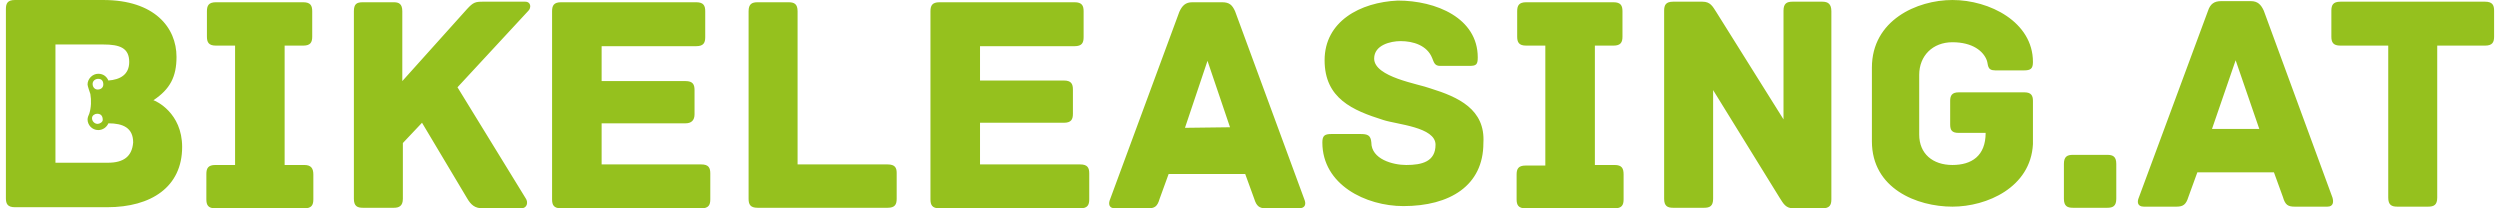 <?xml version="1.0" encoding="UTF-8"?>
<!DOCTYPE svg PUBLIC "-//W3C//DTD SVG 1.1//EN" "http://www.w3.org/Graphics/SVG/1.1/DTD/svg11.dtd">
<svg xmlns="http://www.w3.org/2000/svg" xml:space="preserve" width="480px" height="40px" style="shape-rendering:geometricPrecision; text-rendering:geometricPrecision; image-rendering:optimizeQuality; fill-rule:evenodd; clip-rule:evenodd"
viewBox="0 0 480 40" xmlns:xlink="http://www.w3.org/1999/xlink">
	<rect style="fill:none;" width="480" height="40"/>
	<path style="fill:#95C11E;" d="M478.867 2.054l0 4.973c0,1.081 -0.325,1.729 -1.73,1.729l-9.19 0.001 0 29.19c0,1.405 -0.649,1.729 -1.729,1.729l-5.946 0c-1.081,0 -1.73,-0.324 -1.73,-1.729l0 -29.19 -9.189 0c-1.406,0 -1.73,-0.649 -1.73,-1.729l0 -4.974c0,-1.081 0.324,-1.729 1.73,-1.729l27.783 0c1.406,0 1.731,0.648 1.731,1.729zm-32.001 37.622l-6.27 0c-1.298,0 -1.838,-0.324 -2.27,-1.838l-1.73 -4.756 -14.703 0 -1.73 4.756c-0.433,1.406 -0.972,1.838 -2.27,1.838l-6.27 0c-1.298,0 -1.298,-0.973 -0.973,-1.729l13.297 -35.893c0.433,-1.297 1.19,-1.837 2.486,-1.837l5.73 0c1.298,0 1.946,0.649 2.486,1.837l13.19 35.893c0.216,0.756 0.216,1.729 -0.973,1.729zm-13.081 -14.919l-4.541 -13.189 -4.541 13.189c-0.108,0 9.082,0 9.082,0zm-27.459 6.703l0 6.703c0,1.406 -0.649,1.73 -1.73,1.73l-6.596 -0.001c-1.08,0 -1.729,-0.324 -1.729,-1.73l0 -6.703c0,-1.405 0.649,-1.729 1.729,-1.729l6.596 0c1.081,0 1.73,0.324 1.73,1.73zm-386.598 -8.432c0,0.419 -0.601,0.756 -0.972,0.756 -0.649,0 -1.145,-0.568 -1.082,-1.189 0.046,-0.444 0.541,-0.757 0.973,-0.757 0.783,0 1.081,0.482 1.081,1.19zm-0.972 -5.839c-0.542,0 -0.973,-0.432 -0.973,-1.081 0,-0.588 0.516,-0.972 1.08,-0.972 0.693,0 0.973,0.445 0.973,1.08 0,0.614 -0.482,0.973 -1.08,0.973zm1.945 14.055l-10.054 0 0 -22.703 9.189 0c3.136,0 4.973,0.648 4.973,3.351 0,2.459 -1.763,3.395 -4,3.567 -0.324,-0.757 -0.973,-1.297 -1.946,-1.297 -1.088,0 -2.053,0.957 -2.053,2.054 0,0.295 0.408,1.441 0.54,1.837 0.212,1.169 0.16,2.655 -0.216,3.784 -0.142,0.283 -0.324,0.765 -0.324,1.082 0,1.081 0.864,2.054 2.054,2.054 0.864,0 1.622,-0.541 1.946,-1.297 2.811,0 4.756,0.865 4.756,3.675 -0.216,2.703 -1.838,3.893 -4.865,3.893zm8.757 -12.001c3.189,-2.123 4.432,-4.488 4.432,-8.324 0,-5.621 -4.216,-10.918 -14.055,-10.918l-16.972 -0.001c-1.406,0 -1.73,0.649 -1.73,1.73l0 36.324c0,1.08 0.324,1.73 1.73,1.73l17.73 0c8.433,0 14.378,-3.892 14.378,-11.568 0,-6.594 -5.081,-8.864 -5.513,-8.973zm359.246 -1.513l-12.65 0c-1.297,0 -1.621,0.649 -1.621,1.622l0 4.54c0,1.081 0.324,1.622 1.621,1.622l5.19 0c0,4.432 -2.703,6.162 -6.379,6.162 -3.783,0 -6.378,-2.162 -6.378,-5.838l0 -11.459c0,-3.676 2.595,-6.27 6.378,-6.27 3.892,0 5.947,1.729 6.595,3.459 0.324,0.865 0,1.945 1.621,1.945l5.514 0.001c1.29,0 1.73,-0.32 1.73,-1.622 0,-7.675 -8.325,-11.891 -15.46,-11.891 -6.811,0 -15.46,3.892 -15.46,12.973l0 14.162c0,9.081 8.649,12.541 15.46,12.541 6.595,0 15.027,-3.676 15.46,-12l0 -8.325c0,-0.973 -0.324,-1.622 -1.621,-1.622zm-38.812 -17.406l-5.73 0c-1.08,0 -1.729,0.325 -1.729,1.73l0 20.865 -12.865 -20.541c-0.757,-1.189 -1.19,-2.054 -2.703,-2.054l-5.621 0c-1.406,0 -1.73,0.649 -1.73,1.73l0 36.108c0,1.406 0.649,1.73 1.73,1.73l5.946 0c1.08,0 1.729,-0.324 1.729,-1.73l0 -20.865 12.756 20.649c0.758,1.19 1.19,2.054 2.703,2.054l5.514 0c1.406,0 1.73,-0.649 1.73,-1.73l0 -36.108c0,-1.406 -0.648,-1.838 -1.73,-1.838zm-39.892 31.352l-3.784 0 0 -22.919 3.568 0c1.406,0 1.73,-0.648 1.73,-1.729l0 -4.866c0,-1.08 -0.324,-1.73 -1.73,-1.73l-16.757 0c-1.405,0 -1.729,0.65 -1.729,1.73l0 4.865c0,1.081 0.324,1.729 1.729,1.729l3.676 0.001 0 23.027 -3.784 0c-1.406,0 -1.73,0.649 -1.73,1.73l0 4.756c0,1.081 0.324,1.73 1.73,1.73l17.081 0c1.406,0 1.73,-0.649 1.73,-1.73l0 -4.756c0,-1.19 -0.324,-1.838 -1.73,-1.838zm-35.352 -14.702c-2.269,-0.865 -10.811,-2.162 -10.811,-5.73 0,-2.594 3.136,-3.351 5.081,-3.351 2.426,0 5.083,0.82 6.055,3.243 0.324,0.757 0.433,1.514 1.513,1.514l5.623 -0.001c1.297,0 1.621,-0.216 1.621,-1.621 0,-7.568 -8,-10.92 -15.352,-10.92 -7.243,0.324 -14.054,4.001 -14.054,11.46 0,7.351 5.406,9.622 11.243,11.46 2.615,0.871 10.055,1.345 10.055,4.757 0,3.243 -2.595,3.892 -5.622,3.892 -2.588,0 -6.703,-1.118 -6.703,-4.324 -0.108,-1.406 -0.756,-1.622 -2.054,-1.622l-5.622 -0.001c-1.297,0 -1.729,0.324 -1.729,1.621 0,8.109 8.324,12.217 15.568,12.217 8.864,0 15.351,-3.892 15.351,-12.108 0.405,-6.491 -4.846,-8.837 -10.163,-10.486zm-42.81 -5.298l4.325 12.756 -8.649 0.109 4.324 -12.865zm18.594 26.594l-13.297 -36.108c-0.54,-1.19 -1.08,-1.73 -2.486,-1.73l-5.73 0c-1.298,0 -1.946,0.65 -2.486,1.838l-13.298 36c-0.324,0.757 -0.324,1.73 0.973,1.73l6.271 0c1.297,0 1.837,-0.324 2.27,-1.838l1.729 -4.756 14.703 0 1.73 4.756c0.432,1.406 0.973,1.838 2.27,1.838l6.27 0c1.406,0 1.406,-0.973 1.081,-1.73zm-43.027 -6.702l-19.243 0 0 -8 16.108 -0.001c1.405,0 1.729,-0.648 1.729,-1.729l0 -4.649c0,-1.081 -0.324,-1.729 -1.729,-1.729l-16.108 0 0 -6.595 18.162 0c1.406,0 1.729,-0.648 1.729,-1.73l0 -4.973c0,-1.08 -0.323,-1.73 -1.729,-1.73l-25.946 0c-1.405,0 -1.73,0.65 -1.73,1.73l0 36.108c0,1.081 0.325,1.73 1.73,1.73l27.027 0c1.405,0 1.729,-0.649 1.729,-1.73l0 -4.972c0.001,-1.081 -0.324,-1.73 -1.729,-1.73zm-36.974 0l-17.296 0 0 -29.406c0,-1.406 -0.649,-1.73 -1.73,-1.73l-5.947 0c-1.08,0 -1.729,0.324 -1.729,1.73l0 36c0,1.082 0.324,1.73 1.729,1.73l24.973 0c1.406,0 1.73,-0.648 1.73,-1.73l0 -4.972c0,-0.973 -0.324,-1.622 -1.73,-1.622zm-35.783 0l-19.136 0 0 -7.892 16.109 0c1.114,0 1.73,-0.574 1.73,-1.729l0 -4.649c0,-1.081 -0.324,-1.73 -1.73,-1.73l-16.109 0 0 -6.703 18.163 0c1.405,0 1.729,-0.648 1.729,-1.73l0.001 -4.973c0,-1.08 -0.324,-1.73 -1.73,-1.73l-25.947 0c-1.405,0 -1.729,0.65 -1.729,1.73l0 20.109 0 15.999c0,1.081 0.324,1.73 1.729,1.73l26.92 0c1.406,0 1.73,-0.649 1.73,-1.73l0 -4.972c0,-1.081 -0.325,-1.73 -1.73,-1.73zm-33.838 -31.244l-8.109 0c-1.405,0 -1.837,0.108 -3.026,1.406l-12.433 13.838 0 -13.406c0,-1.406 -0.648,-1.73 -1.622,-1.73l-5.946 0c-1.189,0 -1.729,0.324 -1.729,1.73l0 17.405 0 18.595c0,1.406 0.648,1.73 1.729,1.73l5.946 0c0.973,0 1.73,-0.324 1.73,-1.73l0 -10.703 3.676 -3.892c3.243,5.406 8.649,14.487 8.649,14.487 0.756,1.297 1.513,1.945 3.026,1.945l7.352 0.001c1.189,0 1.406,-1.189 0.864,-1.946l-13.081 -21.297 13.623 -14.703c0.54,-0.54 0.54,-1.73 -0.649,-1.73zm-42.379 31.352l-3.783 0 0 -22.919 3.567 0c1.405,0 1.73,-0.648 1.73,-1.729l0 -4.866c0,-1.08 -0.325,-1.73 -1.73,-1.73l-16.757 0c-1.405,0 -1.729,0.65 -1.729,1.73l0 4.865c0,1.081 0.324,1.729 1.729,1.729l3.676 0.001 0 22.919 -3.784 0c-1.405,0 -1.729,0.648 -1.729,1.73l-0.001 4.864c0,1.081 0.324,1.73 1.73,1.73l17.081 0c1.405,0 1.73,-0.649 1.73,-1.73l0 -4.756c0,-1.19 -0.432,-1.838 -1.73,-1.838z"/>
</svg>